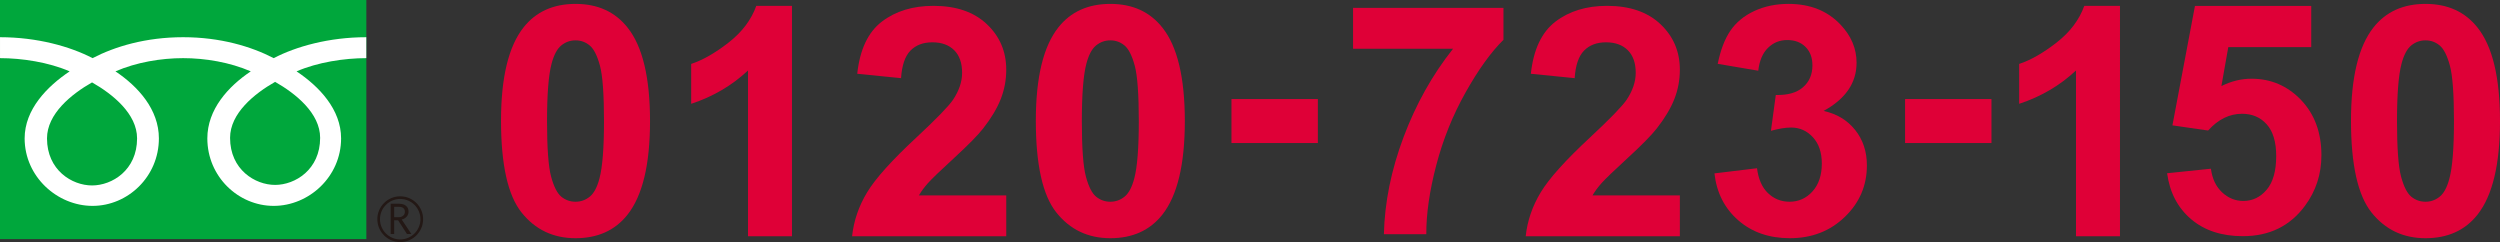 <?xml version="1.0" encoding="utf-8"?>
<!-- Generator: Adobe Illustrator 27.5.0, SVG Export Plug-In . SVG Version: 6.00 Build 0)  -->
<svg version="1.1" id="レイヤー_1" xmlns="http://www.w3.org/2000/svg" xmlns:xlink="http://www.w3.org/1999/xlink" x="0px"
	 y="0px" width="301.502px" height="29.196px" viewBox="0 0 301.502 29.196"
	 style="enable-background:new 0 0 301.502 29.196;" xml:space="preserve">
<rect x="0" y="0" width="301.502" height="29.196" fill="#333333" stroke="none"/>
<style type="text/css">
	.st0{fill:#00A73C;}
	.st1{fill:#231815;}
	.st2{fill:#FFFFFF;}
	.st3{fill:#DF0037;}
</style>
<g>
	<g>
		<g>
			<g>
				<g>
					<rect class="st0" width="44.181" height="28.834"/>
				</g>
			</g>
		</g>
		<g>
			<g>
				<g>
					<path class="st1" d="M45.507,26.434c0,1.522,1.236,2.762,2.76,2.762c1.522,0,2.762-1.24,2.762-2.762
						c0-1.523-1.24-2.76-2.762-2.76C46.742,23.674,45.507,24.911,45.507,26.434 M45.826,26.435
						c0-1.347,1.094-2.442,2.44-2.442c1.344,0,2.441,1.096,2.441,2.442c0,1.343-1.094,2.439-2.441,2.439
						C46.92,28.875,45.826,27.779,45.826,26.435z"/>
				</g>
			</g>
		</g>
		<path class="st1" d="M49.61,28.221h-0.53l-1.071-1.658h-0.47v1.658h-0.425v-3.648h1.033
			c0.346,0,0.62,0.083,0.821,0.252c0.201,0.167,0.302,0.402,0.302,0.702c0,0.222-0.073,0.421-0.219,0.595
			c-0.148,0.172-0.35,0.289-0.606,0.352L49.61,28.221 M47.538,26.195h0.535c0.225,0,0.407-0.061,0.547-0.183
			c0.139-0.123,0.209-0.274,0.209-0.46c0-0.407-0.249-0.61-0.745-0.61h-0.546V26.195z"/>
	</g>
	<g>
		<g>
			<g>
				<g>
					<g>
						<g>
							<g>
								<path class="st2" d="M11.101,22.365c-2.423,0-5.432-1.852-5.432-5.674c0-2.966,2.938-5.335,5.432-6.753
									c2.494,1.418,5.431,3.787,5.431,6.753C16.533,20.514,13.525,22.365,11.101,22.365 M27.747,16.627
									c0-2.967,2.937-5.337,5.431-6.754c2.495,1.417,5.431,3.787,5.431,6.754c0,3.82-3.007,5.673-5.431,5.673
									C30.754,22.3,27.747,20.447,27.747,16.627 M44.175,4.487c-4.489,0-8.467,1.119-11.169,2.524
									c-2.702-1.404-6.434-2.524-10.921-2.524c-4.49,0-8.22,1.119-10.922,2.524
									C8.461,5.606,4.489,4.487,0.001,4.487v2.525c2.653,0,5.873,0.496,8.4,1.594
									c-2.729,1.825-5.43,4.592-5.43,8.083c0,4.615,3.93,8.14,8.191,8.14c4.261,0,8-3.525,8-8.14
									c0-3.492-2.508-6.258-5.239-8.083c2.527-1.098,5.507-1.594,8.161-1.594s5.633,0.496,8.16,1.594
									c-2.729,1.825-5.239,4.592-5.239,8.083c0,4.615,3.739,8.14,8,8.14c4.262,0,8.131-3.525,8.131-8.14
									c0-3.492-2.639-6.258-5.37-8.083c2.528-1.098,5.755-1.594,8.408-1.594V4.487z"/>
							</g>
						</g>
					</g>
				</g>
			</g>
		</g>
	</g>
</g>
<g>
	<path class="st3" d="M69.409,0.47c2.68,0,4.776,0.957,6.286,2.869c1.8,2.265,2.699,6.022,2.699,11.269
		c0,5.234-0.906,8.998-2.718,11.287c-1.498,1.888-3.586,2.832-6.267,2.832c-2.693,0-4.864-1.035-6.513-3.106
		c-1.648-2.069-2.472-5.76-2.472-11.07c0-5.21,0.906-8.959,2.718-11.25C64.639,1.413,66.728,0.47,69.409,0.47
		z M69.409,4.867c-0.642,0-1.214,0.205-1.718,0.614C67.187,5.89,66.797,6.623,66.52,7.68
		c-0.364,1.372-0.547,3.681-0.547,6.928s0.164,5.477,0.491,6.692c0.328,1.214,0.74,2.022,1.237,2.426
		c0.497,0.402,1.066,0.603,1.708,0.603c0.642,0,1.214-0.204,1.718-0.613c0.503-0.409,0.893-1.142,1.169-2.199
		c0.365-1.36,0.547-3.662,0.547-6.909s-0.163-5.477-0.491-6.692s-0.74-2.026-1.236-2.435
		C70.62,5.072,70.051,4.867,69.409,4.867z"/>
	<path class="st3" d="M95.514,28.491h-5.304V8.501c-1.938,1.812-4.222,3.152-6.852,4.02V7.708
		C84.742,7.255,86.246,6.396,87.869,5.132c1.623-1.265,2.736-2.74,3.34-4.426h4.304V28.491z"/>
	<path class="st3" d="M121.355,23.564v4.927h-18.593c0.201-1.862,0.805-3.627,1.812-5.294
		c1.006-1.668,2.995-3.88,5.964-6.635c2.391-2.228,3.857-3.737,4.398-4.531c0.73-1.095,1.095-2.177,1.095-3.247
		c0-1.183-0.318-2.091-0.954-2.727c-0.635-0.635-1.513-0.954-2.633-0.954c-1.108,0-1.989,0.333-2.643,1
		c-0.655,0.668-1.032,1.775-1.133,3.322l-5.285-0.528c0.315-2.919,1.303-5.014,2.963-6.286
		c1.661-1.271,3.737-1.906,6.23-1.906c2.73,0,4.876,0.736,6.436,2.208c1.561,1.473,2.341,3.304,2.341,5.493
		c0,1.246-0.224,2.433-0.67,3.558c-0.447,1.126-1.155,2.306-2.124,3.539c-0.642,0.818-1.8,1.995-3.473,3.53
		c-1.674,1.536-2.734,2.555-3.181,3.058c-0.447,0.504-0.808,0.994-1.085,1.472H121.355z"/>
	<path class="st3" d="M133.907,0.47c2.68,0,4.776,0.957,6.286,2.869c1.8,2.265,2.699,6.022,2.699,11.269
		c0,5.234-0.906,8.998-2.718,11.287c-1.498,1.888-3.586,2.832-6.267,2.832c-2.693,0-4.864-1.035-6.513-3.106
		c-1.648-2.069-2.472-5.76-2.472-11.07c0-5.21,0.906-8.959,2.718-11.25
		C129.137,1.413,131.226,0.47,133.907,0.47z M133.907,4.867c-0.642,0-1.214,0.205-1.718,0.614
		c-0.504,0.409-0.894,1.142-1.171,2.199c-0.364,1.372-0.547,3.681-0.547,6.928s0.164,5.477,0.491,6.692
		c0.328,1.214,0.74,2.022,1.237,2.426c0.497,0.402,1.066,0.603,1.708,0.603s1.214-0.204,1.718-0.613
		c0.503-0.409,0.893-1.142,1.169-2.199c0.365-1.36,0.547-3.662,0.547-6.909s-0.163-5.477-0.491-6.692
		c-0.328-1.214-0.74-2.026-1.236-2.435C135.118,5.072,134.549,4.867,133.907,4.867z"/>
	<path class="st3" d="M148.516,17.25v-5.304h10.419v5.304H148.516z"/>
	<path class="st3" d="M163.18,5.877V0.951h18.139v3.85c-1.497,1.473-3.02,3.587-4.568,6.342
		c-1.548,2.756-2.727,5.685-3.539,8.787c-0.811,3.103-1.211,5.873-1.198,8.315h-5.115
		c0.088-3.825,0.878-7.727,2.369-11.703s3.483-7.532,5.974-10.665H163.18z"/>
	<path class="st3" d="M202.593,23.564v4.927h-18.593c0.201-1.862,0.805-3.627,1.812-5.294
		c1.006-1.668,2.995-3.88,5.964-6.635c2.391-2.228,3.857-3.737,4.398-4.531c0.73-1.095,1.095-2.177,1.095-3.247
		c0-1.183-0.318-2.091-0.954-2.727c-0.635-0.635-1.513-0.954-2.633-0.954c-1.108,0-1.989,0.333-2.643,1
		c-0.655,0.668-1.032,1.775-1.133,3.322l-5.285-0.528c0.315-2.919,1.303-5.014,2.963-6.286
		c1.661-1.271,3.737-1.906,6.23-1.906c2.73,0,4.876,0.736,6.436,2.208c1.561,1.473,2.341,3.304,2.341,5.493
		c0,1.246-0.224,2.433-0.67,3.558c-0.447,1.126-1.155,2.306-2.124,3.539c-0.642,0.818-1.8,1.995-3.473,3.53
		c-1.674,1.536-2.734,2.555-3.181,3.058c-0.447,0.504-0.808,0.994-1.085,1.472H202.593z"/>
	<path class="st3" d="M206.763,20.912l5.135-0.623c0.163,1.309,0.603,2.309,1.321,3.001
		c0.718,0.693,1.586,1.038,2.605,1.038c1.095,0,2.017-0.415,2.765-1.245c0.749-0.831,1.124-1.951,1.124-3.36
		c0-1.334-0.359-2.391-1.076-3.171c-0.718-0.78-1.593-1.171-2.624-1.171c-0.68,0-1.491,0.132-2.436,0.397
		l0.585-4.323c1.434,0.038,2.529-0.274,3.285-0.935c0.755-0.661,1.133-1.538,1.133-2.633
		c0-0.932-0.277-1.674-0.831-2.228c-0.553-0.553-1.29-0.831-2.208-0.831c-0.907,0-1.68,0.316-2.322,0.945
		s-1.032,1.548-1.171,2.755l-4.889-0.83c0.34-1.673,0.853-3.011,1.539-4.011s1.642-1.787,2.87-2.359
		c1.226-0.573,2.601-0.859,4.124-0.859c2.605,0,4.694,0.83,6.267,2.491c1.296,1.359,1.945,2.894,1.945,4.606
		c0,2.429-1.328,4.367-3.983,5.814c1.586,0.34,2.854,1.102,3.804,2.284c0.95,1.183,1.424,2.611,1.424,4.285
		c0,2.429-0.887,4.499-2.662,6.21c-1.774,1.711-3.982,2.567-6.625,2.567c-2.504,0-4.581-0.72-6.229-2.161
		C207.983,25.124,207.028,23.24,206.763,20.912z"/>
	<path class="st3" d="M229.754,17.25v-5.304h10.419v5.304H229.754z"/>
	<path class="st3" d="M255.67,28.491h-5.304V8.501c-1.938,1.812-4.222,3.152-6.852,4.02V7.708
		c1.385-0.453,2.889-1.312,4.512-2.576c1.623-1.265,2.736-2.74,3.34-4.426h4.304V28.491z"/>
	<path class="st3" d="M261.355,20.893l5.285-0.546c0.15,1.195,0.597,2.142,1.34,2.841
		c0.743,0.698,1.599,1.047,2.567,1.047c1.108,0,2.045-0.45,2.813-1.35c0.767-0.9,1.152-2.255,1.152-4.068
		c0-1.698-0.381-2.972-1.143-3.822c-0.761-0.849-1.752-1.274-2.972-1.274c-1.523,0-2.889,0.674-4.097,2.02
		l-4.303-0.623l2.717-14.402h14.025v4.964h-10.004l-0.831,4.7c1.183-0.591,2.391-0.887,3.624-0.887
		c2.353,0,4.348,0.856,5.984,2.567c1.635,1.712,2.454,3.933,2.454,6.664c0,2.277-0.66,4.31-1.982,6.096
		c-1.8,2.442-4.297,3.662-7.494,3.662c-2.554,0-4.637-0.686-6.248-2.057
		C262.632,25.052,261.669,23.209,261.355,20.893z"/>
	<path class="st3" d="M292.517,0.47c2.68,0,4.776,0.957,6.286,2.869c1.8,2.265,2.699,6.022,2.699,11.269
		c0,5.234-0.906,8.998-2.718,11.287c-1.498,1.888-3.586,2.832-6.267,2.832c-2.693,0-4.864-1.035-6.513-3.106
		c-1.648-2.069-2.472-5.76-2.472-11.07c0-5.21,0.906-8.959,2.718-11.25
		C287.747,1.413,289.836,0.47,292.517,0.47z M292.517,4.867c-0.642,0-1.214,0.205-1.718,0.614
		c-0.504,0.409-0.894,1.142-1.171,2.199c-0.364,1.372-0.547,3.681-0.547,6.928s0.164,5.477,0.491,6.692
		c0.328,1.214,0.74,2.022,1.237,2.426c0.497,0.402,1.066,0.603,1.708,0.603s1.214-0.204,1.718-0.613
		c0.503-0.409,0.893-1.142,1.169-2.199c0.365-1.36,0.547-3.662,0.547-6.909s-0.163-5.477-0.491-6.692
		c-0.328-1.214-0.74-2.026-1.236-2.435C293.728,5.072,293.159,4.867,292.517,4.867z"/>
</g>
</svg>
